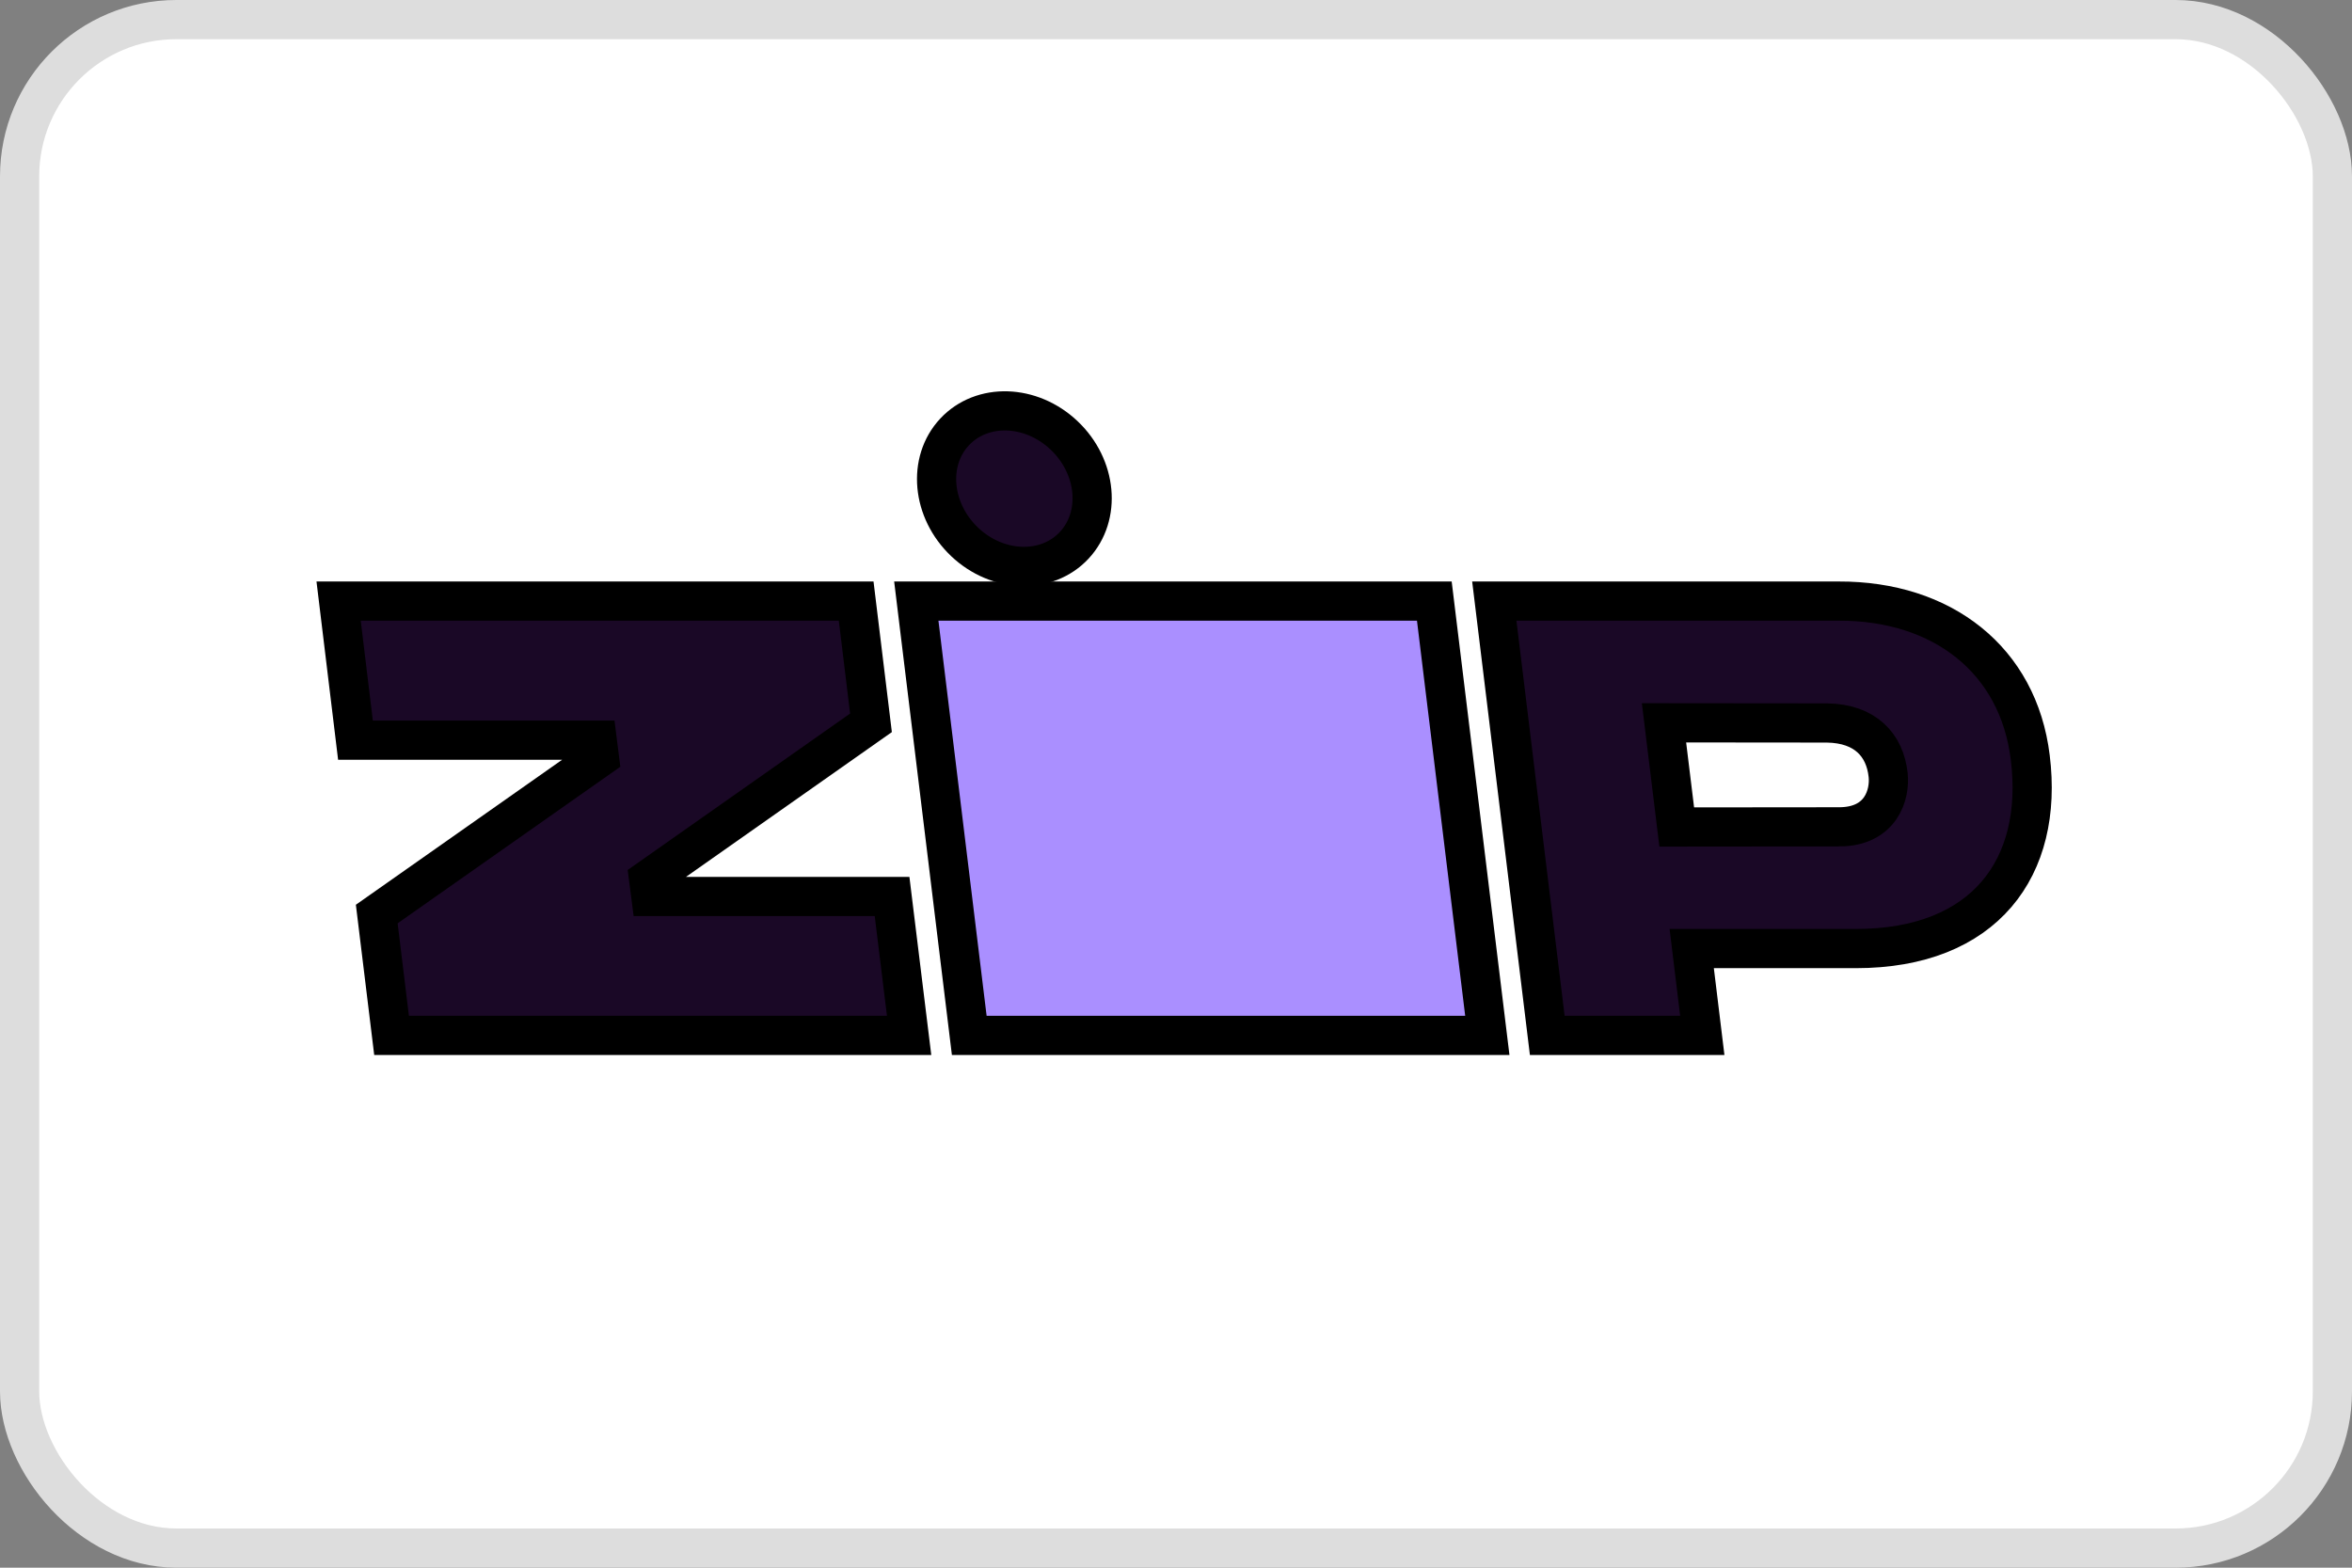 <svg xmlns="http://www.w3.org/2000/svg" width="60" height="40" fill="none"><rect width="100%" height="100%" fill="#808080" stroke="none"/><rect width="59" height="39" x=".5" y=".5" fill="#FFF" stroke="#DDD" rx="4"/><path fill="#AA8FFF" stroke="null" d="m23.375 15.337 1.351 11.082h13.216L36.59 15.337z"/><path fill="#1A0826" stroke="null" d="M27.145 11.109c.843.798.958 2.054.258 2.805-.7.75-1.951.712-2.794-.086-.843-.8-.959-2.055-.258-2.806.7-.75 1.95-.712 2.794.087z"/><path fill="#1A0826" fill-rule="evenodd" stroke="null" d="M51.792 19.327c-.304-2.492-2.247-3.998-4.885-3.99H38.12l1.351 11.082h3.955l-.27-2.216h4.186c3.29 0 4.798-2.068 4.45-4.875zm-4.88 1.77-4.138.004-.325-2.658 4.158.004c.978.013 1.478.565 1.56 1.327.053.486-.169 1.323-1.255 1.323z" clip-rule="evenodd"/><path fill="#1A0826" stroke="null" d="m9.611 23.322.378 3.097h13.203l-.435-3.544h-6.153l-.057-.442 5.672-3.99-.378-3.106H8.638l.43 3.548h6.167l.056.443z"/></svg>